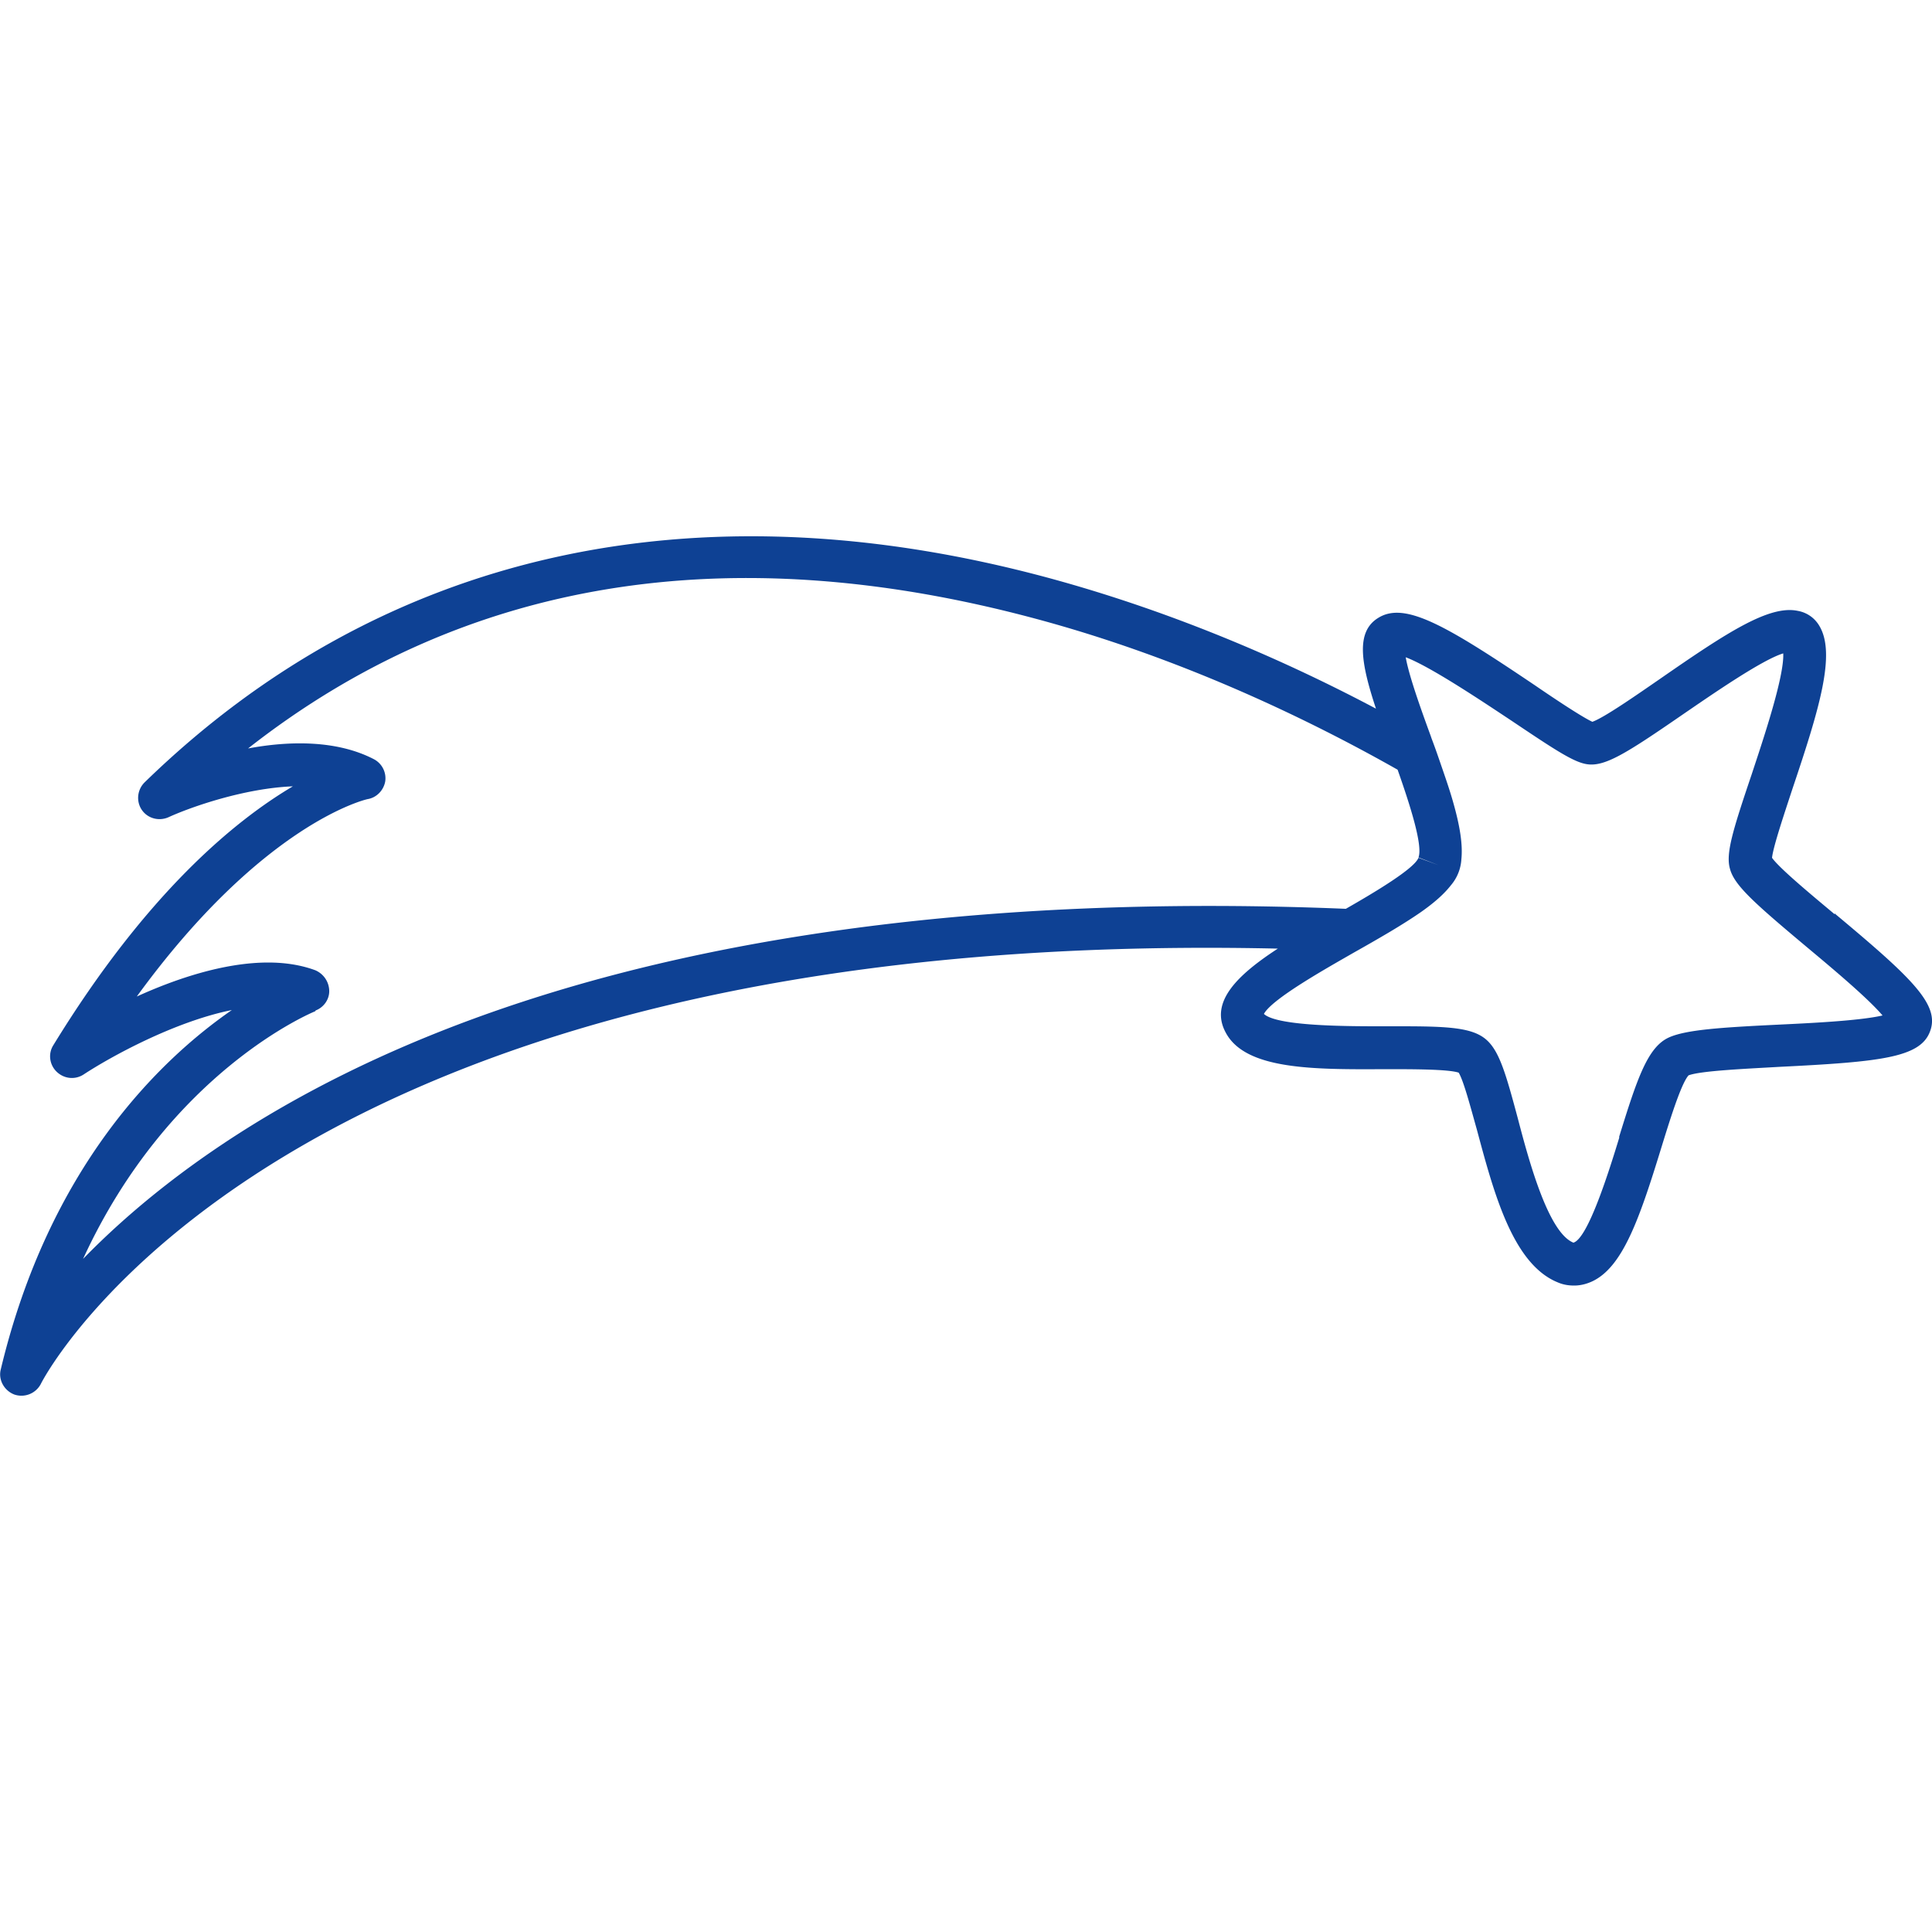 <svg xmlns="http://www.w3.org/2000/svg" viewBox="0 0 50 50"><path fill="#0e4194" d="M47.48 23.66c-.61-.51-1.43-1.19-1.62-1.46.03-.29.32-1.15.53-1.79.7-2.08 1.13-3.5.69-4.22a.804.804 0 0 0-.55-.38c-.74-.16-1.84.56-3.57 1.76-.61.42-1.44 1-1.75 1.11-.26-.12-.94-.57-1.48-.94-2.3-1.55-3.37-2.18-4.06-1.75-.59.36-.45 1.17-.06 2.35-2.13-1.13-5.07-2.46-8.46-3.38-9.2-2.49-17.3-.66-23.41 5.29-.19.19-.22.49-.07.71.15.22.44.3.69.19.59-.27 1.97-.75 3.22-.8-1.49.88-3.78 2.75-6.2 6.7-.14.22-.1.51.09.69.19.18.47.21.69.07.7-.46 2.35-1.37 3.84-1.67-1.88 1.3-4.73 4.07-5.98 9.3-.07.27.09.55.35.65a.567.567 0 0 0 .69-.28c.06-.13 6.11-11.84 32.01-11.26-1.06.69-1.77 1.39-1.35 2.17.51.97 2.28.96 4.15.95.69 0 1.61 0 1.88.09.13.21.32.94.47 1.47.44 1.64.93 3.49 2.1 3.96.14.06.28.08.42.08.16 0 .32-.04.47-.11.78-.37 1.21-1.59 1.77-3.41.21-.68.52-1.7.72-1.92.32-.12 1.49-.17 2.35-.22 2.63-.13 3.65-.24 3.9-.92.26-.69-.47-1.38-2.47-3.05zm-5.57 5.77c-.26.85-.81 2.62-1.19 2.73-.65-.26-1.15-2.11-1.44-3.22-.3-1.12-.47-1.72-.8-2.02-.36-.33-1-.36-2.26-.36h-.37c-.85 0-2.79.01-3.14-.32.21-.39 1.6-1.17 2.35-1.6a44.33 44.33 0 0 0 .92-.53c.3-.18.57-.35.8-.51.34-.24.59-.46.77-.69a1.138 1.138 0 0 0 .27-.67c.04-.39-.04-.87-.21-1.47-.07-.25-.16-.52-.26-.81-.09-.26-.18-.53-.29-.82-.02-.05-.03-.09-.05-.14-.23-.63-.55-1.52-.63-1.99.64.24 2.01 1.16 2.72 1.63 1.06.71 1.58 1.06 1.93 1.13.48.1 1.04-.26 2.55-1.3.73-.5 2.03-1.4 2.57-1.56.03.61-.54 2.29-.82 3.14-.49 1.45-.67 2.04-.56 2.43.11.43.63.89 1.99 2.03.61.51 1.57 1.31 1.96 1.77-.6.14-1.91.2-2.74.24-1.44.07-2.35.13-2.79.33-.55.25-.82 1.06-1.29 2.58zM8.17 26.15c.21-.08.36-.29.35-.52s-.15-.43-.36-.52c-.38-.14-.79-.2-1.22-.2-1.14 0-2.39.42-3.4.88 3.28-4.51 5.96-5.11 5.98-5.11.23-.04.41-.23.45-.46a.558.558 0 0 0-.29-.57c-.96-.5-2.19-.48-3.26-.28 5.58-4.38 12.43-5.5 20.41-3.35 3.9 1.05 7.22 2.7 9.34 3.9.31.88.66 1.96.54 2.27l.52.2-.52-.19c-.11.28-1.11.88-1.88 1.32-8.46-.35-19.24.41-27.45 5.09-2.4 1.37-4.08 2.79-5.23 3.97 2.24-4.87 5.96-6.39 6.01-6.41z"/></svg>